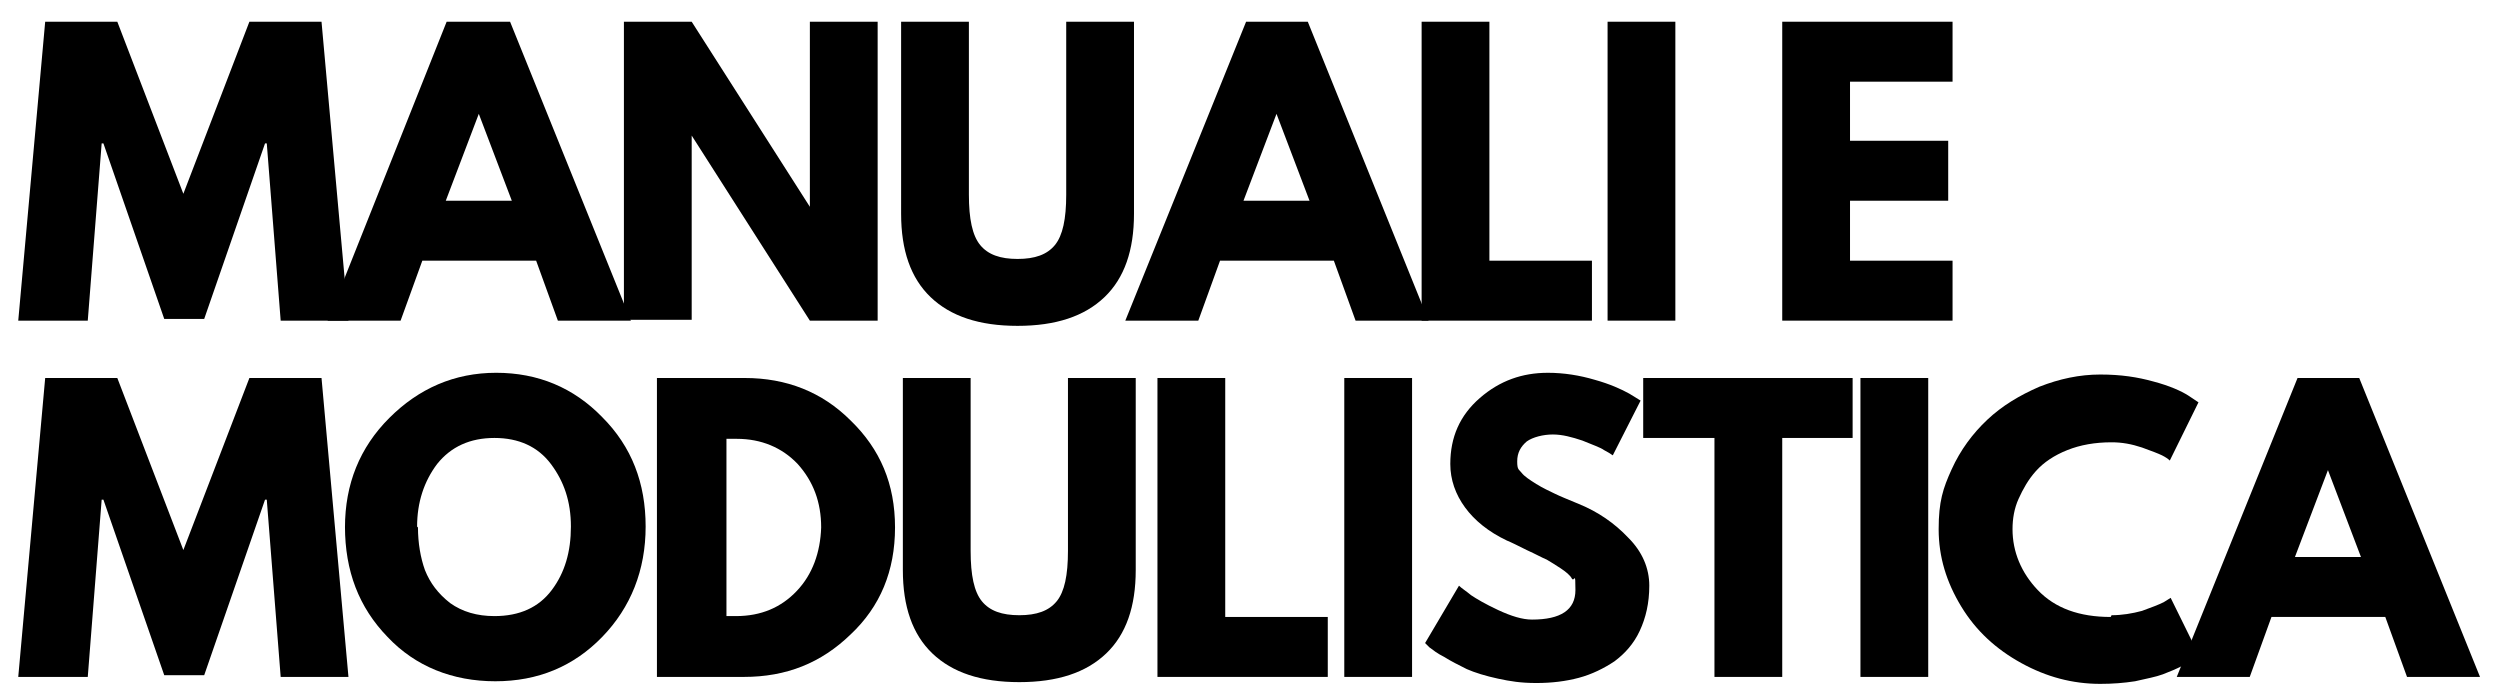 <?xml version="1.0" encoding="UTF-8"?>
<svg id="Livello_1" xmlns="http://www.w3.org/2000/svg" version="1.1" viewBox="0 0 287.7 80.5">
  <!-- Generator: Adobe Illustrator 29.1.0, SVG Export Plug-In . SVG Version: 2.1.0 Build 142)  -->
  <path d="M32.3,36.9l-1.6-20.4h-.2l-7,20.2h-4.6l-7-20.2h-.2l-1.6,20.4H2.1L5.2,2.5h8.3l7.6,19.8L28.7,2.5h8.3l3.1,34.4h-7.8Z"/>
  <path d="M58.7,2.5l13.9,34.4h-8.4l-2.5-6.9h-13.1l-2.5,6.9h-8.4L51.4,2.5h7.3ZM58.9,23.1l-3.8-10h0l-3.8,10h7.8Z"/>
  <path d="M79.6,15.5v21.3h-7.8V2.5h7.8l13.6,21.3h0V2.5h7.8v34.4h-7.8l-13.6-21.3h0Z"/>
  <path d="M130.5,2.5v22.1c0,4.2-1.1,7.4-3.4,9.6-2.3,2.2-5.6,3.3-10,3.3s-7.7-1.1-10-3.3c-2.3-2.2-3.4-5.4-3.4-9.6V2.5h7.8v19.9c0,2.8.4,4.7,1.3,5.8s2.3,1.6,4.3,1.6,3.4-.5,4.3-1.6c.9-1.1,1.3-3,1.3-5.8V2.5h7.8Z"/>
  <path d="M150.5,2.5l13.9,34.4h-8.4l-2.5-6.9h-13.1l-2.5,6.9h-8.4l13.9-34.4h7.3ZM150.7,23.1l-3.8-10h0l-3.8,10h7.8Z"/>
  <path d="M171.4,2.5v27.5h11.8v6.9h-19.6V2.5h7.8Z"/>
  <path d="M192.8,2.5v34.4h-7.8V2.5h7.8Z"/>
  <path d="M224.7,2.5v6.9h-11.8v6.8h11.3v6.9h-11.3v6.9h11.8v6.9h-19.6V2.5h19.6Z"/>
  <path d="M32.3,77.9l-1.6-20.4h-.2l-7,20.2h-4.6l-7-20.2h-.2l-1.6,20.4H2.1l3.1-34.4h8.3l7.6,19.8,7.6-19.8h8.3l3.1,34.4h-7.8Z"/>
  <path d="M39.7,60.7c0-5,1.7-9.2,5.1-12.6,3.4-3.4,7.5-5.2,12.3-5.2s8.9,1.7,12.2,5.1c3.4,3.4,5,7.6,5,12.6s-1.7,9.3-5,12.7c-3.3,3.4-7.4,5.1-12.3,5.1s-9.2-1.7-12.4-5.1c-3.3-3.4-4.9-7.6-4.9-12.7ZM48.1,60.7c0,1.8.3,3.5.8,4.9.6,1.5,1.5,2.7,2.9,3.8,1.4,1,3.1,1.5,5.1,1.5,2.9,0,5.1-1,6.6-3,1.5-2,2.2-4.4,2.2-7.3s-.8-5.2-2.3-7.2c-1.5-2-3.7-3-6.5-3s-5,1-6.6,3c-1.5,2-2.3,4.4-2.3,7.2Z"/>
  <path d="M75.7,43.5h10c4.8,0,8.9,1.6,12.2,4.9,3.4,3.3,5.1,7.3,5.1,12.3s-1.7,9.1-5.1,12.3c-3.4,3.3-7.4,4.9-12.3,4.9h-10v-34.4ZM83.5,70.9h1.2c2.9,0,5.2-1,7-2.9,1.8-1.9,2.7-4.4,2.8-7.3,0-2.9-.9-5.3-2.7-7.3-1.8-1.9-4.2-2.9-7-2.9h-1.2v20.4Z"/>
  <path d="M130.7,43.5v22.1c0,4.2-1.1,7.4-3.4,9.6-2.3,2.2-5.6,3.3-10,3.3s-7.7-1.1-10-3.3c-2.3-2.2-3.4-5.4-3.4-9.6v-22.1h7.8v19.9c0,2.8.4,4.7,1.3,5.8s2.3,1.6,4.3,1.6,3.4-.5,4.3-1.6c.9-1.1,1.3-3,1.3-5.8v-19.9h7.8Z"/>
  <path d="M141,43.5v27.5h11.8v6.9h-19.6v-34.4h7.8Z"/>
  <path d="M162.5,43.5v34.4h-7.8v-34.4h7.8Z"/>
  <path d="M178.1,42.9c1.9,0,3.7.3,5.4.8,1.8.5,3.1,1.1,4,1.6l1.3.8-3.2,6.3c-.3-.2-.6-.4-1-.6-.4-.3-1.3-.6-2.5-1.1-1.2-.4-2.3-.7-3.4-.7s-2.3.3-3,.8c-.7.6-1.1,1.3-1.1,2.3s.2.9.5,1.3c.3.4.9.8,1.7,1.3.8.5,1.5.8,2.1,1.1.6.3,1.6.7,2.8,1.2,2.2.9,4.1,2.2,5.7,3.9,1.6,1.6,2.4,3.5,2.4,5.5s-.4,3.7-1.1,5.2c-.7,1.5-1.7,2.6-2.9,3.5-1.2.8-2.6,1.5-4.1,1.9-1.5.4-3.1.6-4.9.6s-3-.2-4.4-.5c-1.4-.3-2.7-.7-3.6-1.1-1-.5-1.8-.9-2.6-1.4-.8-.4-1.3-.8-1.7-1.1l-.5-.5,3.9-6.6c.3.3.8.6,1.4,1.1.6.4,1.6,1,3.1,1.7,1.5.7,2.8,1.1,3.9,1.1,3.3,0,5-1.1,5-3.4s-.1-.9-.4-1.3c-.2-.4-.7-.8-1.3-1.2-.6-.4-1.1-.7-1.6-1-.5-.2-1.2-.6-2.3-1.1-1-.5-1.8-.9-2.3-1.1-2.1-1-3.7-2.3-4.8-3.8-1.1-1.5-1.7-3.2-1.7-5,0-3.1,1.1-5.6,3.4-7.6,2.3-2,4.9-2.9,7.8-2.9Z"/>
  <path d="M189.1,50.4v-6.9h24.1v6.9h-8.1v27.5h-7.8v-27.5h-8.2Z"/>
  <path d="M221.9,43.5v34.4h-7.8v-34.4h7.8Z"/>
  <path d="M243,70.8c1.2,0,2.4-.2,3.5-.5,1.1-.4,1.9-.7,2.5-1l.8-.5,3.3,6.7c-.1,0-.3.2-.5.3-.2.1-.6.4-1.4.8s-1.5.7-2.3,1c-.8.3-1.9.5-3.2.8-1.3.2-2.6.3-4,.3-3.2,0-6.2-.8-9.1-2.4-2.9-1.6-5.2-3.7-6.9-6.5s-2.6-5.7-2.6-8.9.5-4.7,1.5-6.9c1-2.2,2.4-4.1,4.1-5.7s3.7-2.8,6-3.8c2.3-.9,4.6-1.4,7-1.4s4.3.3,6.1.8c1.9.5,3.2,1.1,4,1.6l1.2.8-3.3,6.7c-.2-.2-.5-.4-.9-.6-.4-.2-1.2-.5-2.3-.9-1.2-.4-2.3-.6-3.5-.6-1.9,0-3.6.3-5.1.9-1.5.6-2.7,1.4-3.6,2.4s-1.5,2.1-2,3.2c-.5,1.1-.7,2.3-.7,3.5,0,2.6,1,5,2.9,7,2,2.1,4.8,3.1,8.4,3.1Z"/>
  <path d="M271.5,43.5l13.9,34.4h-8.4l-2.5-6.9h-13.1l-2.5,6.9h-8.4l13.9-34.4h7.3ZM271.7,64.1l-3.8-10h0l-3.8,10h7.8Z"/>
</svg>